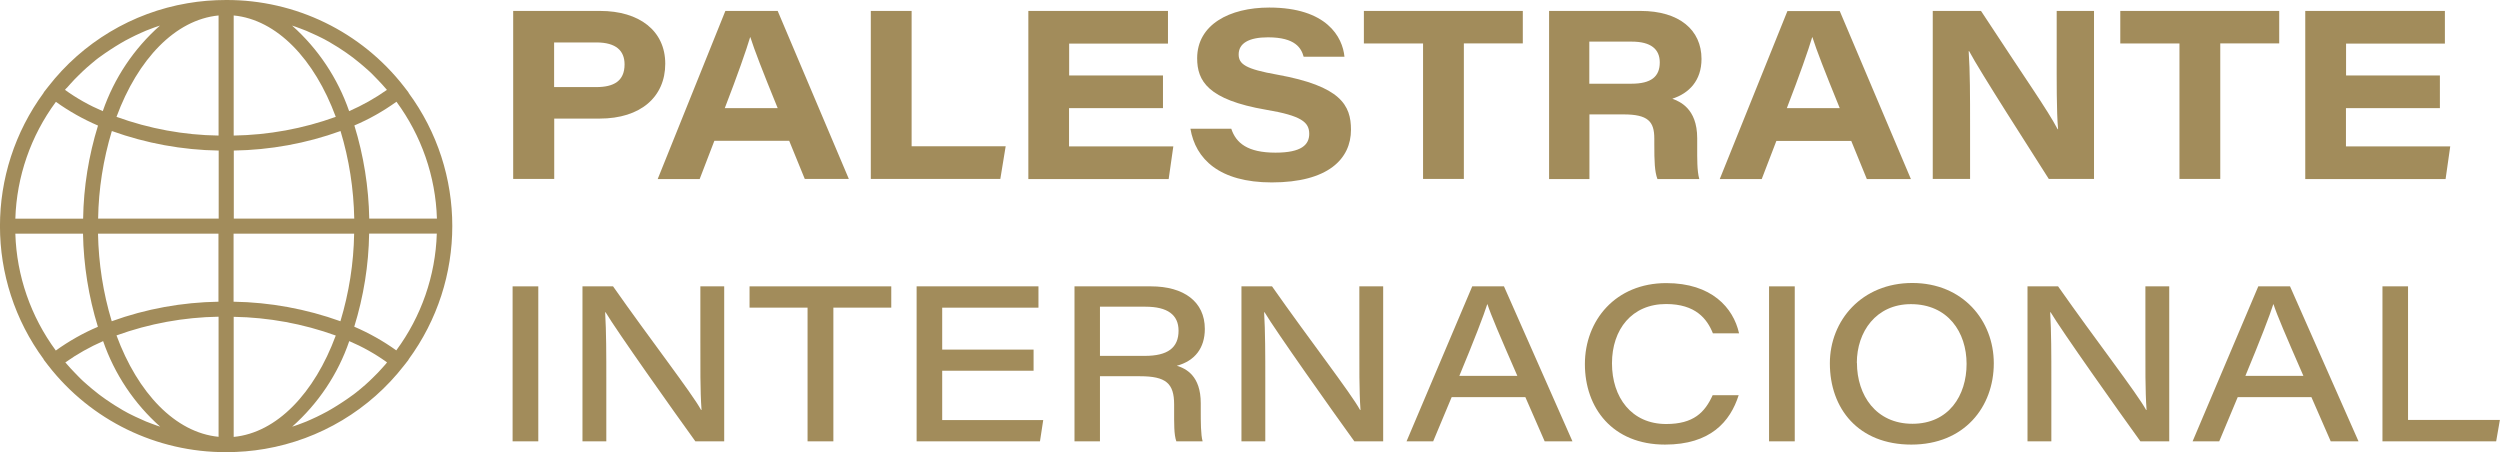 <?xml version="1.0" encoding="UTF-8"?>
<svg id="Camada_2" data-name="Camada 2" xmlns="http://www.w3.org/2000/svg" viewBox="0 0 215.03 38.9">
  <defs>
    <style>
      .cls-1 {
        fill: #a28c5b;
      }
    </style>
  </defs>
  <g id="Camada_1-2" data-name="Camada 1">
    <g id="Camada_1-3" data-name="Camada 1">
      <path class="cls-1" d="M35.13,7.97h.02s-.4-.52-.4-.52C31.08,2.73,25.43-.02,19.45,0c-1.12,0-2.23.09-3.33.28-4.75.81-9.02,3.37-11.97,7.17h0s-.4.51-.4.51h.02C-1.26,14.8-1.26,24.1,3.77,30.92h-.02s.4.52.4.52c3.67,4.72,9.32,7.47,15.3,7.45,1.12,0,2.23-.09,3.33-.28,4.75-.81,9.02-3.37,11.97-7.17h0s.4-.51.4-.51h-.02c5.03-6.84,5.03-16.14,0-22.96ZM5.72,7.59c.11-.12.22-.25.33-.37.12-.13.24-.26.36-.39.11-.12.23-.23.34-.34.13-.13.25-.25.38-.37.12-.11.23-.21.35-.32.13-.12.27-.23.41-.35.12-.1.24-.2.36-.3.14-.11.28-.22.43-.32.12-.09.25-.18.38-.27.15-.1.3-.2.45-.3.13-.09.26-.17.39-.25.15-.09.31-.19.46-.28.13-.08.26-.15.4-.23.16-.09.32-.17.48-.25.13-.07.27-.14.4-.2.16-.08.33-.15.5-.23.14-.06.27-.12.41-.18.17-.07.34-.13.52-.2.14-.05.28-.11.42-.15.09-.03.18-.06.27-.09-2.25,1.99-3.94,4.52-4.92,7.36-1.15-.49-2.24-1.1-3.25-1.83.04-.05.08-.1.12-.15ZM4.81,8.76c1.13.81,2.34,1.49,3.62,2.04-.8,2.59-1.24,5.29-1.28,8.01H1.32c.11-3.62,1.33-7.13,3.48-10.04ZM1.32,20.1h5.82c.05,2.72.48,5.41,1.28,8.01-1.28.54-2.49,1.23-3.62,2.04-2.15-2.92-3.37-6.42-3.48-10.04ZM13.48,36.6c-.14-.05-.27-.1-.41-.15-.18-.06-.35-.13-.52-.2-.14-.06-.27-.12-.4-.18-.17-.07-.34-.15-.51-.23-.13-.06-.26-.13-.39-.19-.17-.08-.33-.17-.49-.26-.13-.07-.26-.14-.38-.22-.16-.09-.32-.19-.48-.29-.13-.08-.25-.16-.37-.24-.15-.1-.31-.21-.46-.31-.12-.09-.24-.17-.36-.26-.15-.11-.3-.22-.44-.34-.12-.09-.23-.19-.35-.28-.14-.12-.28-.24-.42-.36-.11-.1-.23-.2-.34-.3-.14-.13-.27-.25-.4-.39-.11-.11-.22-.22-.32-.33-.13-.13-.25-.27-.38-.4-.11-.12-.21-.23-.31-.35-.04-.05-.08-.1-.13-.15,1.02-.72,2.11-1.33,3.25-1.83.98,2.84,2.67,5.37,4.91,7.36-.09-.03-.18-.06-.27-.09ZM18.8,37.57c-3.72-.36-6.95-3.76-8.78-8.72,2.82-1.02,5.78-1.56,8.78-1.61v10.32ZM18.8,25.95c-3.13.05-6.24.61-9.19,1.68-.74-2.44-1.13-4.97-1.18-7.53h10.36v5.85ZM18.8,18.8h-10.36c.04-2.55.44-5.08,1.18-7.53,2.95,1.06,6.05,1.63,9.19,1.68v5.85ZM18.8,11.66c-2.99-.04-5.96-.59-8.78-1.61C11.85,5.09,15.08,1.69,18.8,1.33v10.32ZM37.58,18.8h-5.82c-.05-2.72-.48-5.41-1.28-8.01,1.28-.54,2.49-1.23,3.62-2.04,2.15,2.92,3.37,6.42,3.48,10.04ZM25.42,2.3c.14.05.27.1.41.15.18.06.35.13.52.2.14.06.27.12.4.18.17.07.34.15.51.23.13.06.26.13.39.19.17.08.33.17.49.26.13.07.26.14.38.22.16.09.32.19.48.29.13.08.25.16.37.24.16.1.31.21.46.31.12.08.24.17.36.26.15.11.3.22.44.34.12.09.23.19.35.28.14.12.28.24.42.36.11.1.23.2.34.3.14.13.27.25.4.39.11.11.22.22.32.33.13.13.25.27.38.4.11.12.21.23.31.35.04.05.08.1.13.15-1.02.72-2.11,1.33-3.25,1.83-.98-2.83-2.67-5.37-4.91-7.36.09.03.18.06.27.09ZM20.1,1.33c3.72.36,6.95,3.76,8.78,8.72-2.82,1.02-5.78,1.56-8.78,1.61V1.33ZM20.1,12.95c3.13-.05,6.24-.61,9.19-1.68.74,2.44,1.13,4.97,1.18,7.53h-10.36v-5.85ZM20.1,20.1h10.36c-.04,2.55-.44,5.08-1.18,7.53-2.95-1.06-6.05-1.63-9.19-1.68v-5.85ZM20.1,37.57v-10.32c2.99.05,5.96.59,8.78,1.61-1.83,4.95-5.06,8.36-8.78,8.72ZM33.18,31.31c-.11.12-.22.25-.33.37h0c-.12.13-.24.26-.36.39-.11.12-.23.23-.34.34-.13.13-.25.25-.38.37-.12.11-.23.21-.35.32-.13.12-.27.23-.41.35-.12.1-.24.2-.37.3-.14.11-.28.22-.43.32-.12.09-.25.18-.38.27-.15.1-.3.2-.45.3-.13.09-.26.17-.39.25-.15.09-.31.19-.46.28-.13.08-.26.15-.4.23-.16.09-.32.17-.48.25-.13.06-.27.14-.4.2-.16.08-.33.15-.5.23-.14.06-.27.12-.41.18-.17.07-.34.13-.52.2-.14.05-.28.11-.42.15-.09.03-.18.06-.27.09,2.24-1.99,3.94-4.52,4.91-7.36,1.15.49,2.24,1.1,3.25,1.83-.04.05-.08.1-.12.15ZM34.09,30.14c-1.13-.81-2.34-1.49-3.62-2.04.8-2.59,1.24-5.29,1.28-8.01h5.82c-.11,3.62-1.33,7.13-3.48,10.04Z"/>
      <g>
        <path class="cls-1" d="M44.14.94h7.48c3.36,0,5.6,1.7,5.6,4.54s-2.1,4.72-5.65,4.72h-3.9v5.19h-3.53V.94ZM47.66,7.49h3.63c1.49,0,2.43-.51,2.43-1.95,0-1.17-.72-1.89-2.43-1.89h-3.63v3.84Z"/>
        <path class="cls-1" d="M61.44,12.12l-1.26,3.28h-3.61L62.39.94h4.5l6.12,14.45h-3.79l-1.34-3.28h-6.43ZM66.89,9.3c-1.35-3.31-2-5-2.35-6.1h-.02c-.32,1.08-1.09,3.28-2.18,6.1h4.54Z"/>
        <path class="cls-1" d="M74.9.94h3.51v11.64h8.09l-.46,2.81h-11.14V.94Z"/>
        <path class="cls-1" d="M100.02,9.3h-8.07v3.29h8.97l-.4,2.81h-12.07V.94h12.01v2.81h-8.5v2.74h8.07v2.81Z"/>
        <path class="cls-1" d="M105.9,11.06c.41,1.25,1.41,2.07,3.81,2.07,2.25,0,2.9-.69,2.9-1.62,0-1-.67-1.56-3.71-2.07-5.02-.86-5.93-2.49-5.93-4.43,0-2.89,2.78-4.36,6.2-4.36,4.96,0,6.31,2.55,6.47,4.23h-3.51c-.2-.72-.69-1.67-3.07-1.67-1.67,0-2.52.53-2.52,1.47,0,.84.6,1.26,3.31,1.74,5.49.99,6.35,2.64,6.35,4.74,0,2.51-1.97,4.53-6.81,4.53-4.52,0-6.56-2.02-7-4.62h3.51Z"/>
        <path class="cls-1" d="M122.4,3.74h-5.09V.94h13.67v2.79h-5.07v11.66h-3.51V3.74Z"/>
        <path class="cls-1" d="M136.71,9.83v5.57h-3.47V.94h7.87c3.33,0,5.24,1.64,5.24,4.13,0,1.87-1.08,2.96-2.51,3.42.59.23,2.14.8,2.14,3.4v.72c0,.99-.02,2.1.18,2.79h-3.6c-.24-.64-.27-1.49-.27-3.02v-.47c0-1.46-.54-2.07-2.64-2.07h-2.94ZM136.71,7.2h3.61c1.7,0,2.44-.61,2.44-1.83,0-1.14-.76-1.79-2.41-1.79h-3.65v3.62Z"/>
        <path class="cls-1" d="M152.79,12.12l-1.26,3.28h-3.61l5.82-14.45h4.5l6.12,14.45h-3.79l-1.34-3.28h-6.43ZM158.24,9.3c-1.35-3.31-2-5-2.35-6.1h-.02c-.32,1.08-1.09,3.28-2.18,6.1h4.54Z"/>
        <path class="cls-1" d="M166.24,15.4V.94h4.15c4.06,6.2,5.68,8.45,6.59,10.17h.04c-.14-1.52-.12-4.22-.12-6.6V.94h3.21v14.45h-3.89c-1.36-2.15-5.99-9.34-6.85-10.99h-.04c.12,1.78.12,3.84.12,6.41v4.58h-3.21Z"/>
        <path class="cls-1" d="M187.46,3.74h-5.09V.94h13.67v2.79h-5.07v11.66h-3.51V3.74Z"/>
        <path class="cls-1" d="M209.85,9.3h-8.07v3.29h8.97l-.4,2.81h-12.07V.94h12.01v2.81h-8.5v2.74h8.07v2.81Z"/>
        <path class="cls-1" d="M46.3,24.63v13.33h-2.21v-13.33h2.21Z"/>
        <path class="cls-1" d="M50.1,37.96v-13.33h2.63c3.18,4.54,6.8,9.21,7.57,10.63h.04c-.12-1.66-.1-3.85-.1-6.02v-4.61h2.05v13.33h-2.48c-1.81-2.5-6.81-9.56-7.72-11.1h-.04c.1,1.7.1,3.59.1,5.95v5.15h-2.05Z"/>
        <path class="cls-1" d="M69.46,26.46h-4.99v-1.83h12.19v1.83h-4.98v11.5h-2.22v-11.5Z"/>
        <path class="cls-1" d="M88.9,31.89h-7.86v4.24h8.69l-.28,1.83h-10.61v-13.33h10.48v1.83h-8.28v3.61h7.86v1.83Z"/>
        <path class="cls-1" d="M94.61,32.36v5.6h-2.19v-13.33h6.58c2.81,0,4.63,1.31,4.63,3.66,0,1.64-.85,2.75-2.41,3.17.8.24,2.06.87,2.06,3.22v.61c0,1,0,2.1.16,2.67h-2.26c-.21-.58-.19-1.54-.19-2.73v-.44c0-1.82-.7-2.43-2.94-2.43h-3.44ZM94.61,30.61h3.86c1.96,0,2.9-.69,2.9-2.17,0-1.36-.95-2.06-2.84-2.06h-3.92v4.22Z"/>
        <path class="cls-1" d="M106.78,37.96v-13.33h2.63c3.18,4.54,6.8,9.21,7.57,10.63h.04c-.12-1.66-.1-3.85-.1-6.02v-4.61h2.05v13.33h-2.48c-1.81-2.5-6.81-9.56-7.72-11.1h-.04c.1,1.7.1,3.59.1,5.95v5.15h-2.05Z"/>
        <path class="cls-1" d="M124.86,34.16l-1.59,3.8h-2.29l5.65-13.33h2.73l5.89,13.33h-2.39l-1.66-3.8h-6.33ZM130.51,32.33c-1.54-3.53-2.27-5.23-2.57-6.16h-.02c-.28.9-1.14,3.13-2.4,6.16h5Z"/>
        <path class="cls-1" d="M149.55,33.98c-.73,2.3-2.44,4.26-6.34,4.26-4.51,0-6.89-3.15-6.89-6.92s2.64-6.97,7-6.97c3.9,0,5.77,2.12,6.26,4.32h-2.25c-.5-1.25-1.49-2.52-4.03-2.52-2.93,0-4.65,2.17-4.65,5.1s1.68,5.22,4.66,5.22c2.36,0,3.33-1,4-2.48h2.22Z"/>
        <path class="cls-1" d="M154.37,24.63v13.33h-2.21v-13.33h2.21Z"/>
        <path class="cls-1" d="M171.49,31.25c0,3.75-2.53,6.99-7.09,6.99s-7.01-3.09-7.01-6.99c0-3.69,2.75-6.91,7.09-6.91s7.01,3.22,7.01,6.91ZM159.72,31.21c0,2.79,1.64,5.24,4.77,5.24s4.66-2.43,4.66-5.15-1.6-5.14-4.79-5.14c-2.99,0-4.65,2.37-4.65,5.05Z"/>
        <path class="cls-1" d="M174.39,37.96v-13.33h2.63c3.18,4.54,6.8,9.21,7.57,10.63h.04c-.12-1.66-.1-3.85-.1-6.02v-4.61h2.05v13.33h-2.48c-1.81-2.5-6.81-9.56-7.72-11.1h-.04c.1,1.7.1,3.59.1,5.95v5.15h-2.05Z"/>
        <path class="cls-1" d="M192.47,34.16l-1.59,3.8h-2.29l5.65-13.33h2.73l5.89,13.33h-2.39l-1.66-3.8h-6.33ZM198.12,32.33c-1.54-3.53-2.27-5.23-2.57-6.16h-.02c-.28.9-1.14,3.13-2.4,6.16h5Z"/>
        <path class="cls-1" d="M204.93,24.63h2.19v11.49h7.9l-.32,1.84h-9.78v-13.33Z"/>
      </g>
    </g>
  </g>
</svg>